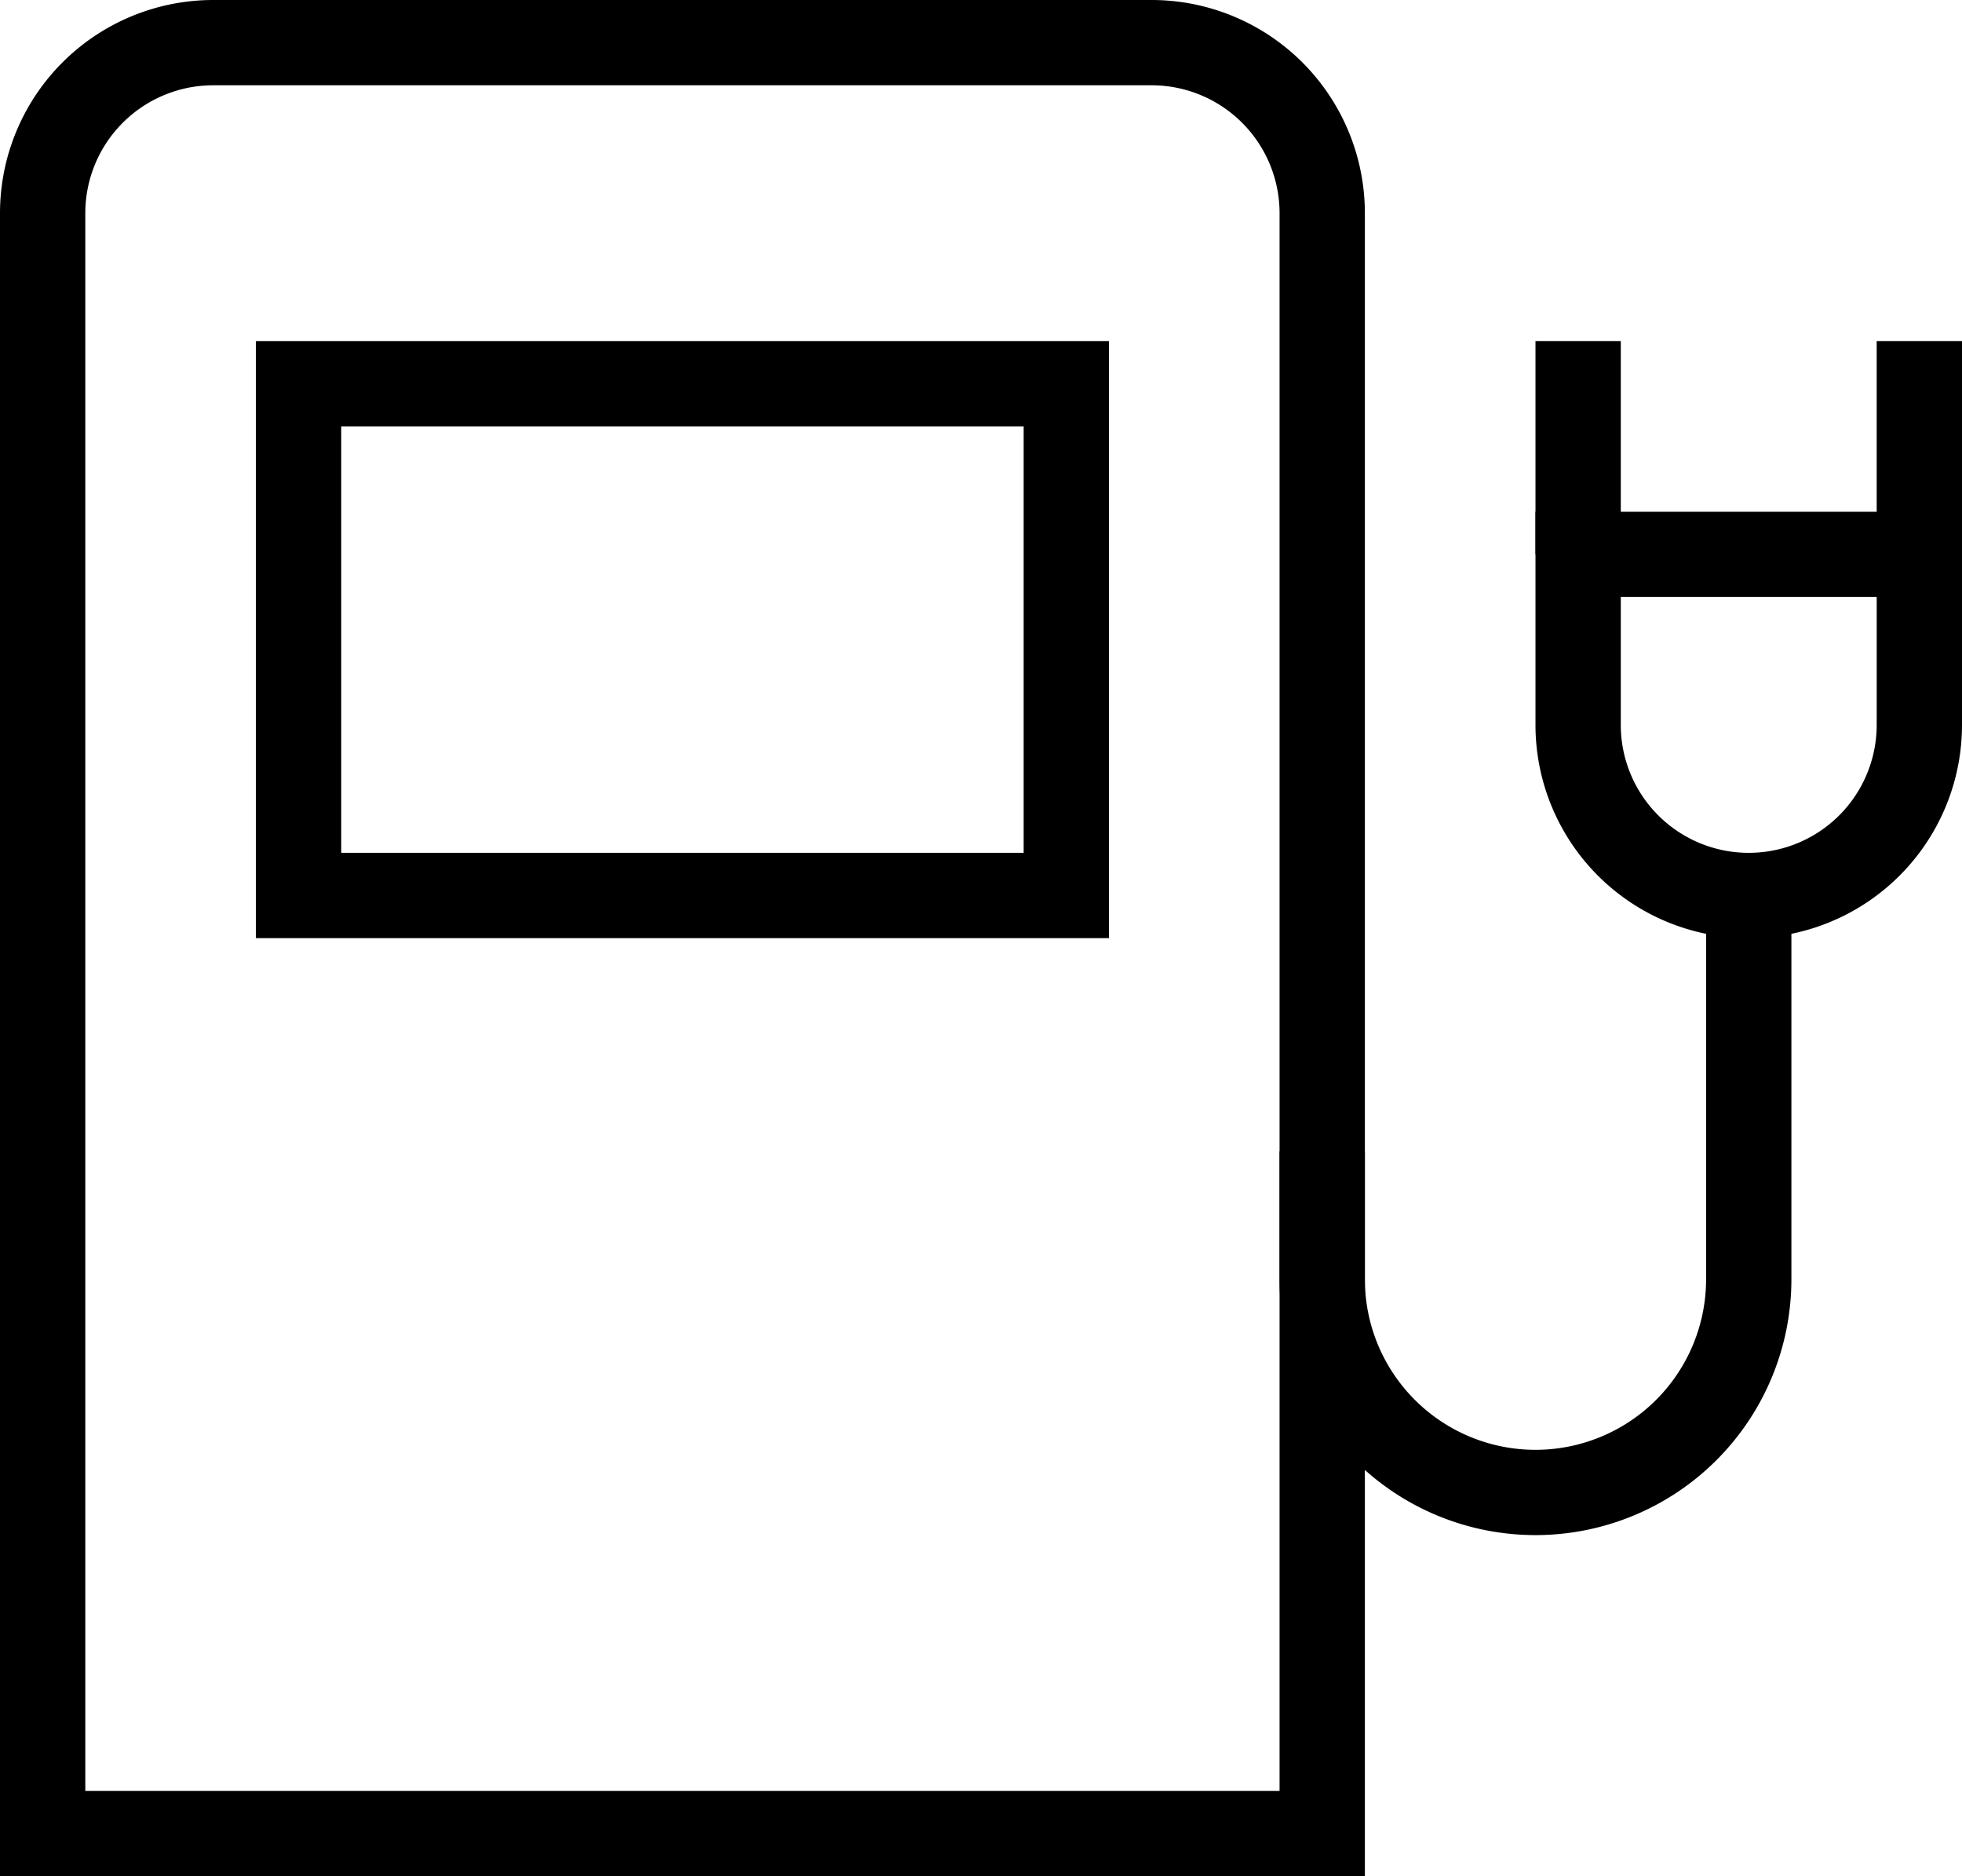 <svg xmlns="http://www.w3.org/2000/svg" width="23" height="22" stroke="#000" fill="none"><path d="M15.5 13.5V15a2.5 2.5 0 1 0 5 0v-4.5m-17-6h9v6h-9z"/><path d="M18.5 6.5h4v2a2 2 0 0 1-2 2h0a2 2 0 0 1-2-2v-2zm-18 15v-19a2 2 0 0 1 2-2h11a2 2 0 0 1 2 2v19H.5z"/><path d="M18.5 4v2.5m4-2.5v2.5"/></svg>